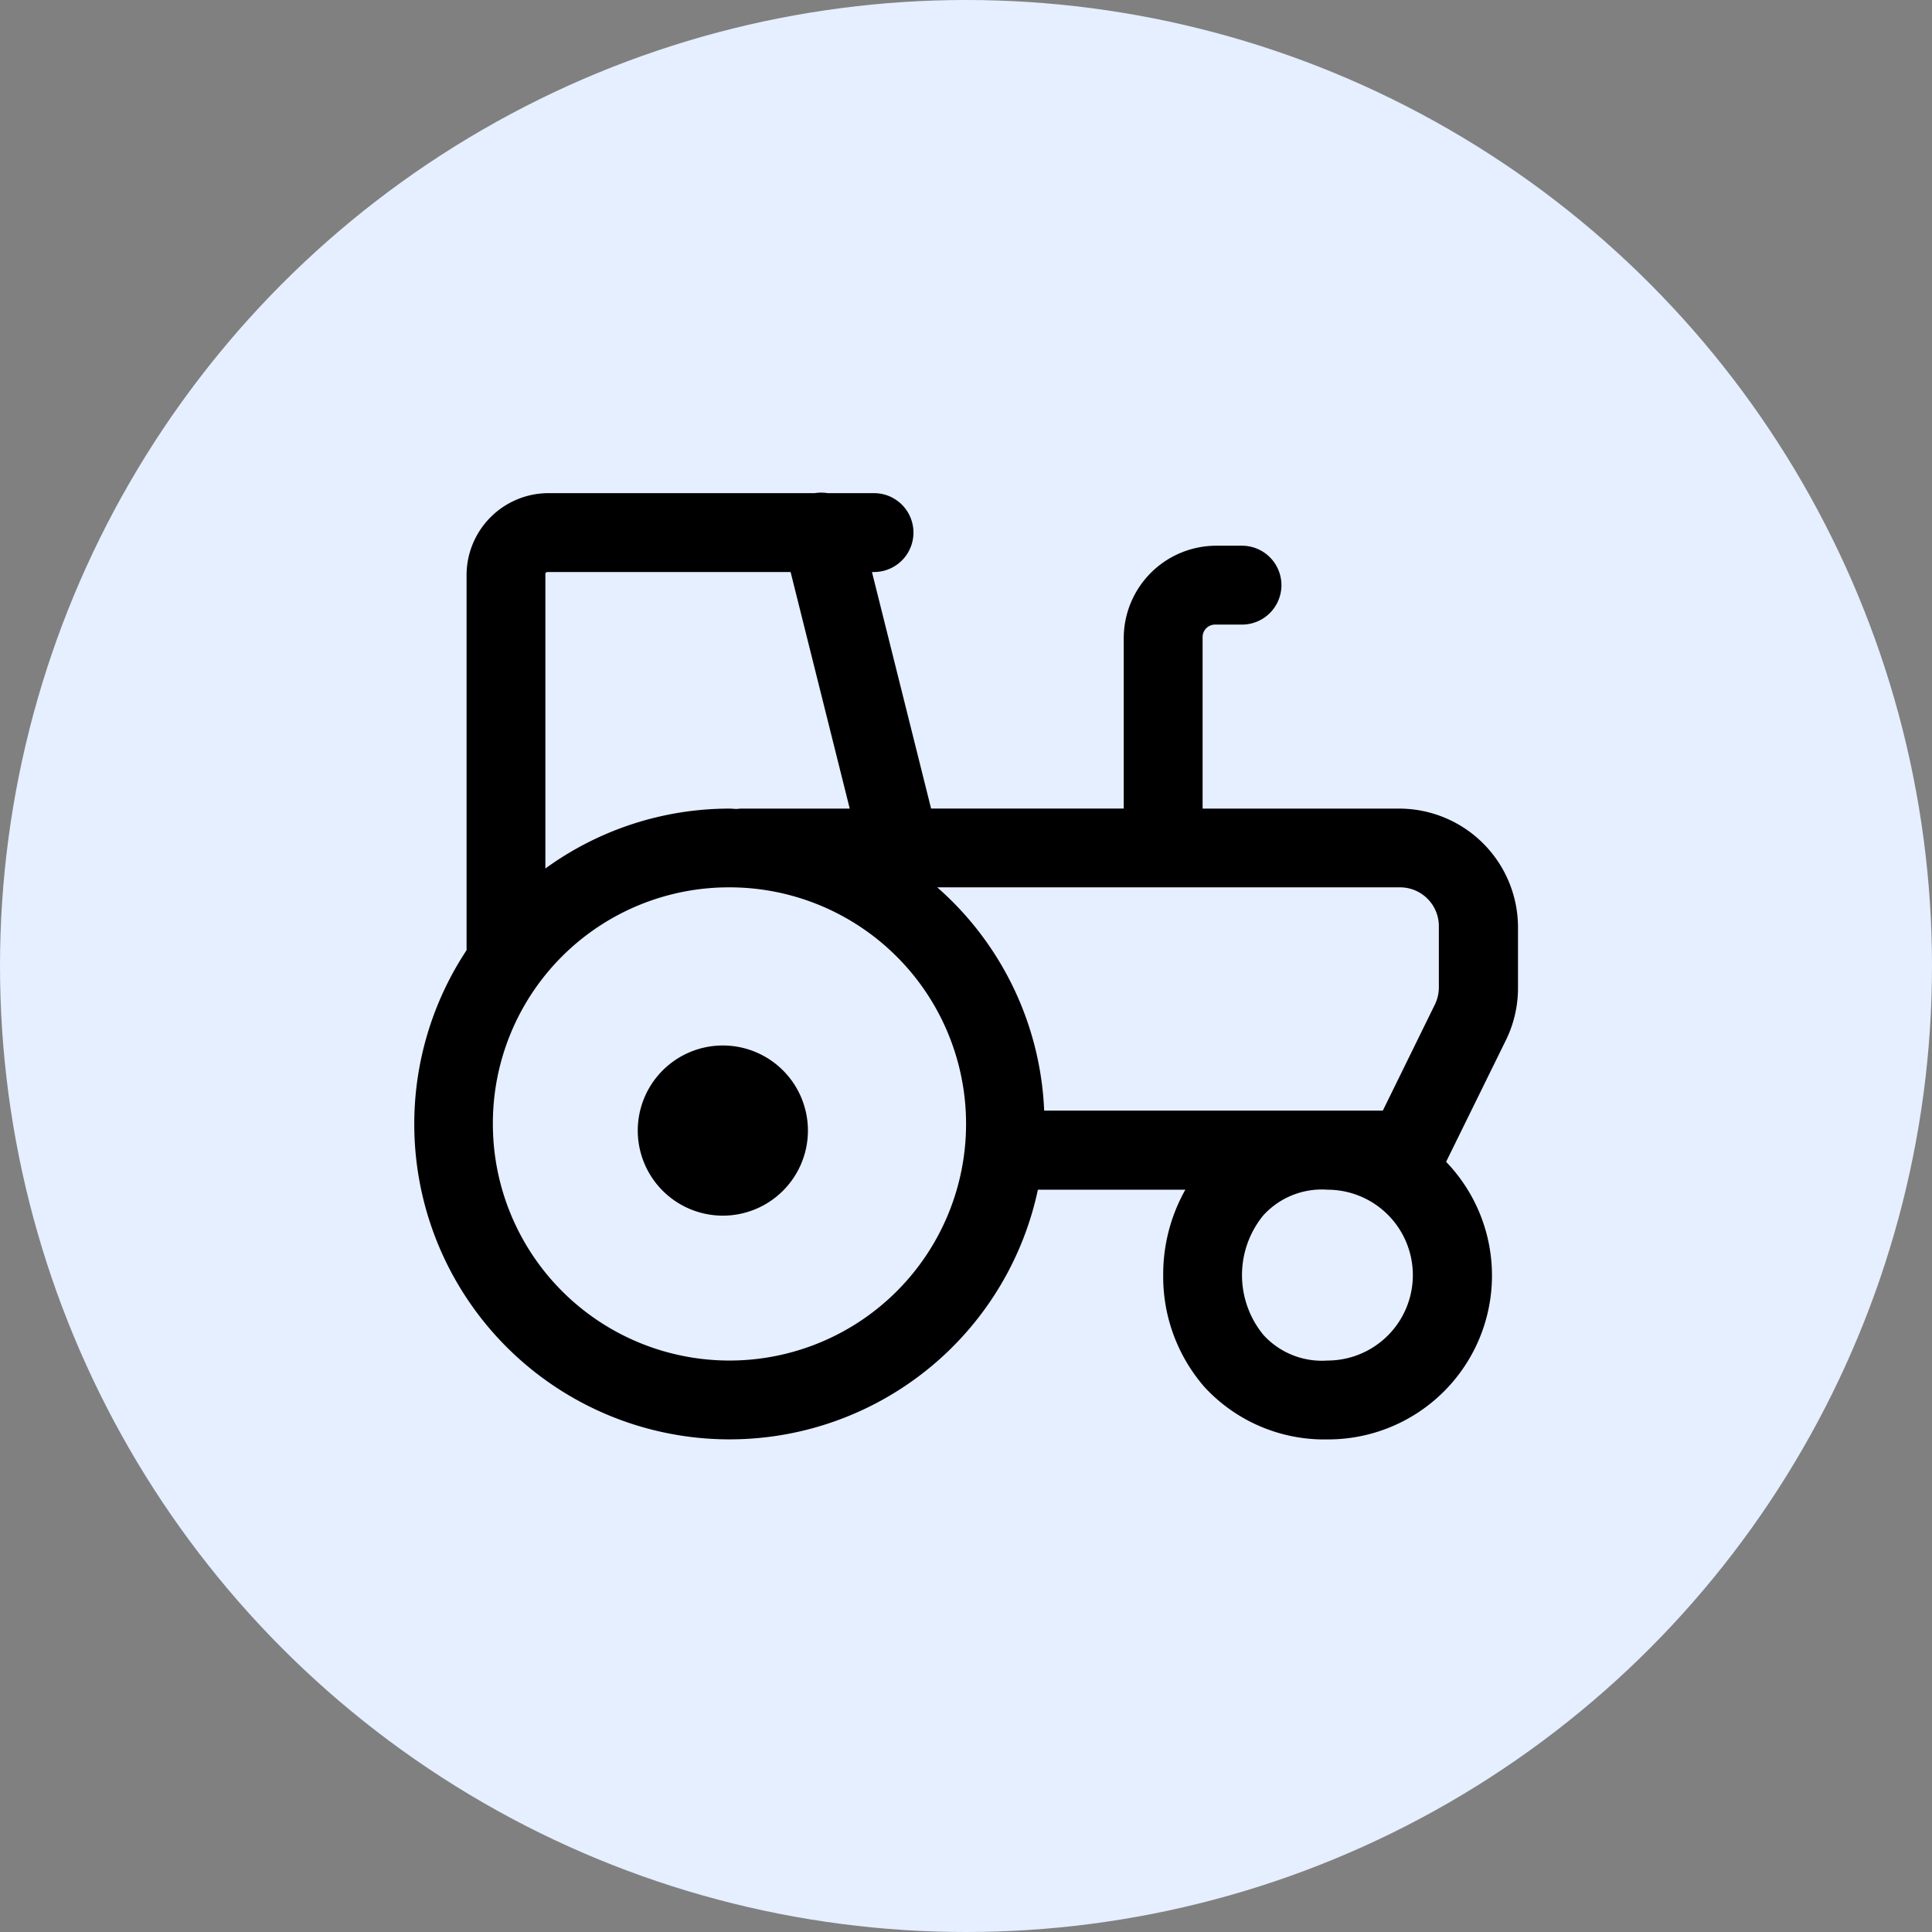<svg xmlns="http://www.w3.org/2000/svg" width="28" height="28" viewBox="0 0 28 28">
  <rect x="0" y="0" width="28" height="28" fill="#808080" stroke="none"/>
  <g id="Group_382730" data-name="Group 382730" transform="translate(10453 -22443)">
    <circle id="Ellipse_18215" data-name="Ellipse 18215" cx="14" cy="14" r="14" transform="translate(-10453 22443)" fill="#e5efff"/>
    <path id="icons8-tractor" d="M8.926,5.98a.571.571,0,0,0-.118.007H4.943A1.189,1.189,0,0,0,3.762,7.168v5.443a4.569,4.569,0,1,0,8.28,3.471h2.137a2.5,2.5,0,0,0-.321,1.238,2.434,2.434,0,0,0,.6,1.624,2.361,2.361,0,0,0,1.784.757,2.375,2.375,0,0,0,1.716-4.023l.871-1.772h0A1.714,1.714,0,0,0,19,13.15v-.877a1.723,1.723,0,0,0-1.714-1.714H14.429V8.082a.182.182,0,0,1,.19-.19H15a.571.571,0,1,0,0-1.143h-.381a1.342,1.342,0,0,0-1.333,1.333v2.476H10.494L9.637,7.13h.03a.571.571,0,1,0,0-1.143H8.995A.571.571,0,0,0,8.926,5.98ZM4.943,7.13H8.458l.857,3.429H7.762a.572.572,0,0,0-.083.005c-.036,0-.071-.005-.108-.005a4.538,4.538,0,0,0-2.667.868V7.168C4.9,7.141,4.916,7.13,4.943,7.13ZM7.571,11.7A3.429,3.429,0,1,1,4.143,15.13,3.42,3.42,0,0,1,7.571,11.7Zm3.011,0h6.7a.563.563,0,0,1,.571.571v.877a.572.572,0,0,1-.058.251h0l-.754,1.537H12.133A4.558,4.558,0,0,0,10.583,11.7ZM7.476,13.992a1.233,1.233,0,1,0,1.233,1.233A1.233,1.233,0,0,0,7.476,13.992Zm8.762,2.09a1.238,1.238,0,0,1,0,2.476,1.145,1.145,0,0,1-.93-.374,1.367,1.367,0,0,1,0-1.729A1.145,1.145,0,0,1,16.238,16.082Z" transform="translate(-10450 22444.16)"/>
  </g>
</svg>
